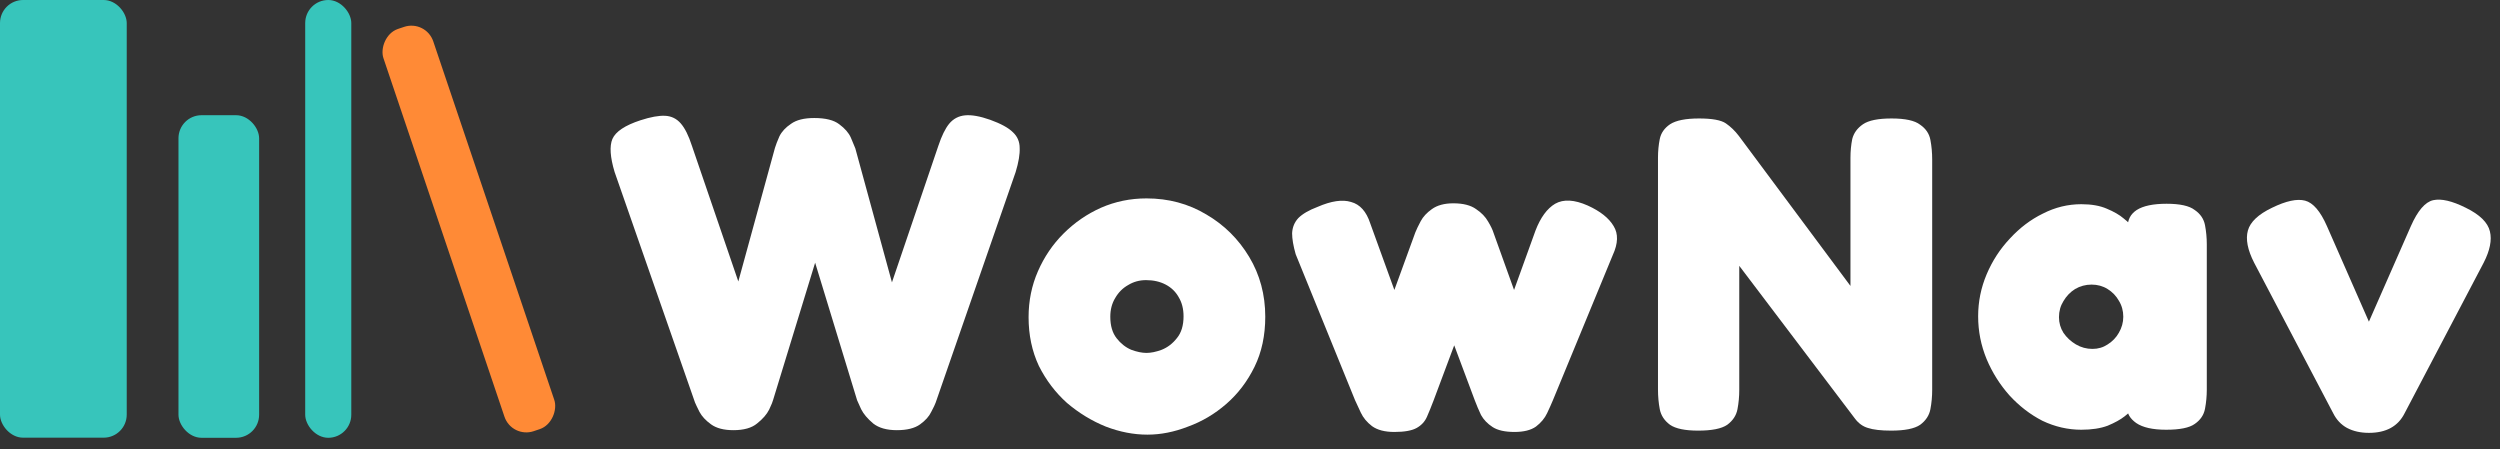 <svg width="217" height="39" viewBox="0 0 217 39" fill="none" xmlns="http://www.w3.org/2000/svg">
<rect x="0" y="0" width="217" height="39" fill="#333333" stroke="none"/>
<path d="M205.621 37.572C204.897 37.572 204.264 37.43 203.722 37.145C203.205 36.861 202.804 36.435 202.52 35.866L195.659 22.803C195.09 21.692 194.909 20.762 195.116 20.012C195.323 19.263 196.021 18.604 197.209 18.035C198.424 17.441 199.38 17.234 200.078 17.415C200.776 17.596 201.409 18.332 201.977 19.625L205.621 27.92L209.265 19.625C209.859 18.281 210.505 17.531 211.203 17.376C211.901 17.221 212.844 17.441 214.033 18.035C215.247 18.63 215.945 19.314 216.126 20.09C216.307 20.839 216.126 21.744 215.583 22.803L208.722 35.866C208.438 36.435 208.037 36.861 207.52 37.145C207.004 37.43 206.37 37.572 205.621 37.572Z" fill="white"/>
<path d="M188.022 37.301C186.86 37.301 185.994 37.107 185.425 36.719C184.883 36.331 184.624 35.892 184.65 35.401H185.193C185.064 35.582 184.805 35.828 184.417 36.138C184.056 36.422 183.565 36.693 182.944 36.952C182.324 37.184 181.562 37.301 180.657 37.301C179.495 37.301 178.37 37.042 177.285 36.525C176.225 35.983 175.269 35.246 174.417 34.316C173.59 33.386 172.931 32.339 172.44 31.176C171.949 29.987 171.703 28.747 171.703 27.455C171.703 26.189 171.949 24.974 172.44 23.811C172.931 22.648 173.603 21.614 174.455 20.71C175.308 19.78 176.264 19.056 177.324 18.539C178.383 17.997 179.495 17.725 180.657 17.725C181.536 17.725 182.273 17.854 182.867 18.113C183.487 18.371 183.978 18.655 184.34 18.966C184.728 19.276 184.986 19.534 185.115 19.741H184.689C184.663 19.095 184.921 18.591 185.464 18.229C186.033 17.867 186.898 17.686 188.061 17.686C189.224 17.686 190.038 17.867 190.503 18.229C190.994 18.565 191.291 19.004 191.395 19.547C191.498 20.09 191.55 20.645 191.55 21.214V33.812C191.55 34.38 191.498 34.936 191.395 35.479C191.291 36.021 190.994 36.461 190.503 36.797C190.038 37.133 189.211 37.301 188.022 37.301ZM181.627 30.285C182.118 30.285 182.557 30.155 182.944 29.897C183.358 29.638 183.681 29.302 183.914 28.889C184.172 28.45 184.301 27.985 184.301 27.494C184.301 26.977 184.172 26.512 183.914 26.098C183.681 25.685 183.358 25.349 182.944 25.09C182.531 24.832 182.066 24.703 181.549 24.703C181.032 24.703 180.554 24.832 180.115 25.09C179.701 25.349 179.365 25.698 179.107 26.137C178.848 26.55 178.719 27.015 178.719 27.532C178.719 28.023 178.848 28.476 179.107 28.889C179.391 29.302 179.753 29.638 180.192 29.897C180.632 30.155 181.11 30.285 181.627 30.285Z" fill="white"/>
<path d="M147.402 37.378C146.265 37.378 145.451 37.21 144.96 36.874C144.469 36.512 144.172 36.06 144.068 35.517C143.965 34.975 143.913 34.406 143.913 33.812V13.694C143.913 13.125 143.965 12.582 144.068 12.066C144.172 11.549 144.469 11.122 144.96 10.786C145.477 10.45 146.317 10.283 147.48 10.283C148.617 10.283 149.392 10.425 149.805 10.709C150.219 10.993 150.594 11.355 150.929 11.794L160.62 24.819V13.694C160.62 13.125 160.672 12.582 160.775 12.066C160.905 11.549 161.215 11.122 161.706 10.786C162.197 10.45 163.024 10.283 164.187 10.283C165.375 10.283 166.202 10.463 166.667 10.825C167.158 11.161 167.456 11.6 167.559 12.143C167.662 12.686 167.714 13.254 167.714 13.849V33.85C167.714 34.419 167.662 34.975 167.559 35.517C167.456 36.06 167.158 36.512 166.667 36.874C166.176 37.21 165.336 37.378 164.148 37.378C163.269 37.378 162.597 37.3 162.132 37.145C161.693 37.016 161.318 36.745 161.008 36.331L150.968 23.074V33.85C150.968 34.419 150.917 34.975 150.813 35.517C150.71 36.06 150.413 36.512 149.922 36.874C149.431 37.21 148.591 37.378 147.402 37.378Z" fill="white"/>
<path d="M121.031 37.494C120.204 37.494 119.558 37.326 119.093 36.99C118.654 36.654 118.331 36.267 118.124 35.828C117.917 35.388 117.749 35.026 117.62 34.742L112.465 22.067C112.258 21.343 112.155 20.736 112.155 20.245C112.18 19.728 112.361 19.288 112.697 18.927C113.059 18.565 113.615 18.242 114.364 17.958C115.553 17.441 116.522 17.299 117.271 17.531C118.047 17.738 118.602 18.358 118.938 19.392L121.031 25.168L122.853 20.167C122.957 19.909 123.112 19.586 123.318 19.198C123.525 18.81 123.848 18.462 124.287 18.151C124.753 17.816 125.373 17.648 126.148 17.648C127.001 17.648 127.66 17.816 128.125 18.151C128.59 18.462 128.939 18.823 129.172 19.237C129.404 19.625 129.559 19.948 129.637 20.206L131.42 25.168L133.281 20.012C133.72 18.875 134.288 18.1 134.986 17.686C135.71 17.273 136.653 17.325 137.816 17.841C138.901 18.332 139.651 18.927 140.064 19.625C140.478 20.296 140.452 21.136 139.987 22.144L134.792 34.742C134.663 35.052 134.495 35.427 134.288 35.866C134.082 36.306 133.759 36.693 133.319 37.029C132.88 37.339 132.26 37.494 131.459 37.494C130.632 37.494 129.999 37.352 129.559 37.068C129.12 36.784 128.784 36.435 128.551 36.021C128.345 35.582 128.164 35.156 128.009 34.742L126.226 29.974L124.442 34.742C124.236 35.285 124.042 35.763 123.861 36.176C123.68 36.59 123.383 36.913 122.969 37.145C122.556 37.378 121.91 37.494 121.031 37.494Z" fill="white"/>
<path d="M99.592 37.727C98.403 37.727 97.201 37.494 95.987 37.029C94.772 36.538 93.648 35.853 92.614 34.975C91.607 34.07 90.793 32.998 90.172 31.757C89.578 30.491 89.281 29.083 89.281 27.532C89.281 26.111 89.552 24.78 90.095 23.54C90.638 22.299 91.374 21.214 92.304 20.283C93.26 19.327 94.346 18.578 95.56 18.035C96.801 17.492 98.119 17.221 99.514 17.221C101.427 17.221 103.158 17.686 104.709 18.616C106.259 19.521 107.499 20.748 108.43 22.299C109.36 23.85 109.825 25.581 109.825 27.493C109.825 29.121 109.515 30.569 108.895 31.835C108.275 33.101 107.461 34.173 106.453 35.052C105.445 35.931 104.334 36.59 103.119 37.029C101.931 37.494 100.755 37.727 99.592 37.727ZM99.514 30.633C99.902 30.633 100.341 30.543 100.832 30.362C101.349 30.155 101.788 29.819 102.15 29.354C102.538 28.889 102.732 28.256 102.732 27.455C102.732 26.808 102.589 26.253 102.305 25.788C102.047 25.323 101.672 24.961 101.181 24.702C100.69 24.444 100.122 24.315 99.475 24.315C98.907 24.315 98.39 24.457 97.925 24.741C97.46 25 97.085 25.374 96.801 25.865C96.517 26.33 96.374 26.873 96.374 27.493C96.374 28.269 96.555 28.889 96.917 29.354C97.279 29.819 97.705 30.155 98.196 30.362C98.687 30.543 99.127 30.633 99.514 30.633Z" fill="white"/>
<path d="M63.66 37.339C62.833 37.339 62.187 37.171 61.722 36.835C61.257 36.499 60.921 36.138 60.714 35.75C60.507 35.336 60.378 35.065 60.326 34.936L53.349 14.934C52.961 13.642 52.897 12.686 53.155 12.066C53.439 11.419 54.253 10.877 55.597 10.438C56.476 10.153 57.186 10.024 57.729 10.05C58.272 10.076 58.724 10.295 59.086 10.709C59.448 11.122 59.771 11.768 60.055 12.647L64.086 24.431L67.265 12.841C67.342 12.582 67.472 12.246 67.653 11.833C67.859 11.419 68.195 11.058 68.66 10.748C69.126 10.412 69.797 10.244 70.676 10.244C71.658 10.244 72.382 10.425 72.847 10.786C73.338 11.148 73.674 11.536 73.855 11.949C74.035 12.363 74.165 12.673 74.242 12.88L77.421 24.509L81.452 12.647C81.737 11.794 82.047 11.161 82.382 10.748C82.744 10.308 83.21 10.063 83.778 10.011C84.347 9.959 85.07 10.089 85.949 10.399C86.879 10.735 87.538 11.096 87.926 11.484C88.313 11.846 88.507 12.298 88.507 12.841C88.533 13.383 88.417 14.081 88.158 14.934L81.22 34.936C81.168 35.091 81.039 35.362 80.832 35.75C80.651 36.138 80.328 36.499 79.863 36.835C79.398 37.171 78.726 37.339 77.847 37.339C76.969 37.339 76.284 37.145 75.793 36.758C75.302 36.344 74.953 35.931 74.746 35.517C74.539 35.078 74.423 34.82 74.397 34.742L70.754 22.803L67.11 34.703C67.084 34.833 66.968 35.117 66.761 35.556C66.554 35.969 66.205 36.37 65.714 36.758C65.249 37.145 64.564 37.339 63.66 37.339Z" fill="white"/>
<rect width="11" height="37.99" rx="2" fill="#37C5BB"/>
<rect x="15.492" y="10" width="7" height="28" rx="2" fill="#37C5BB"/>
<rect x="26.492" width="4" height="38" rx="2" fill="#37C5BB"/>
<rect width="4.562" height="36.828" rx="2" transform="matrix(-0.948 0.32 0.32 0.948 36.967 1.694)" fill="#FF8A36"/>
</svg>
